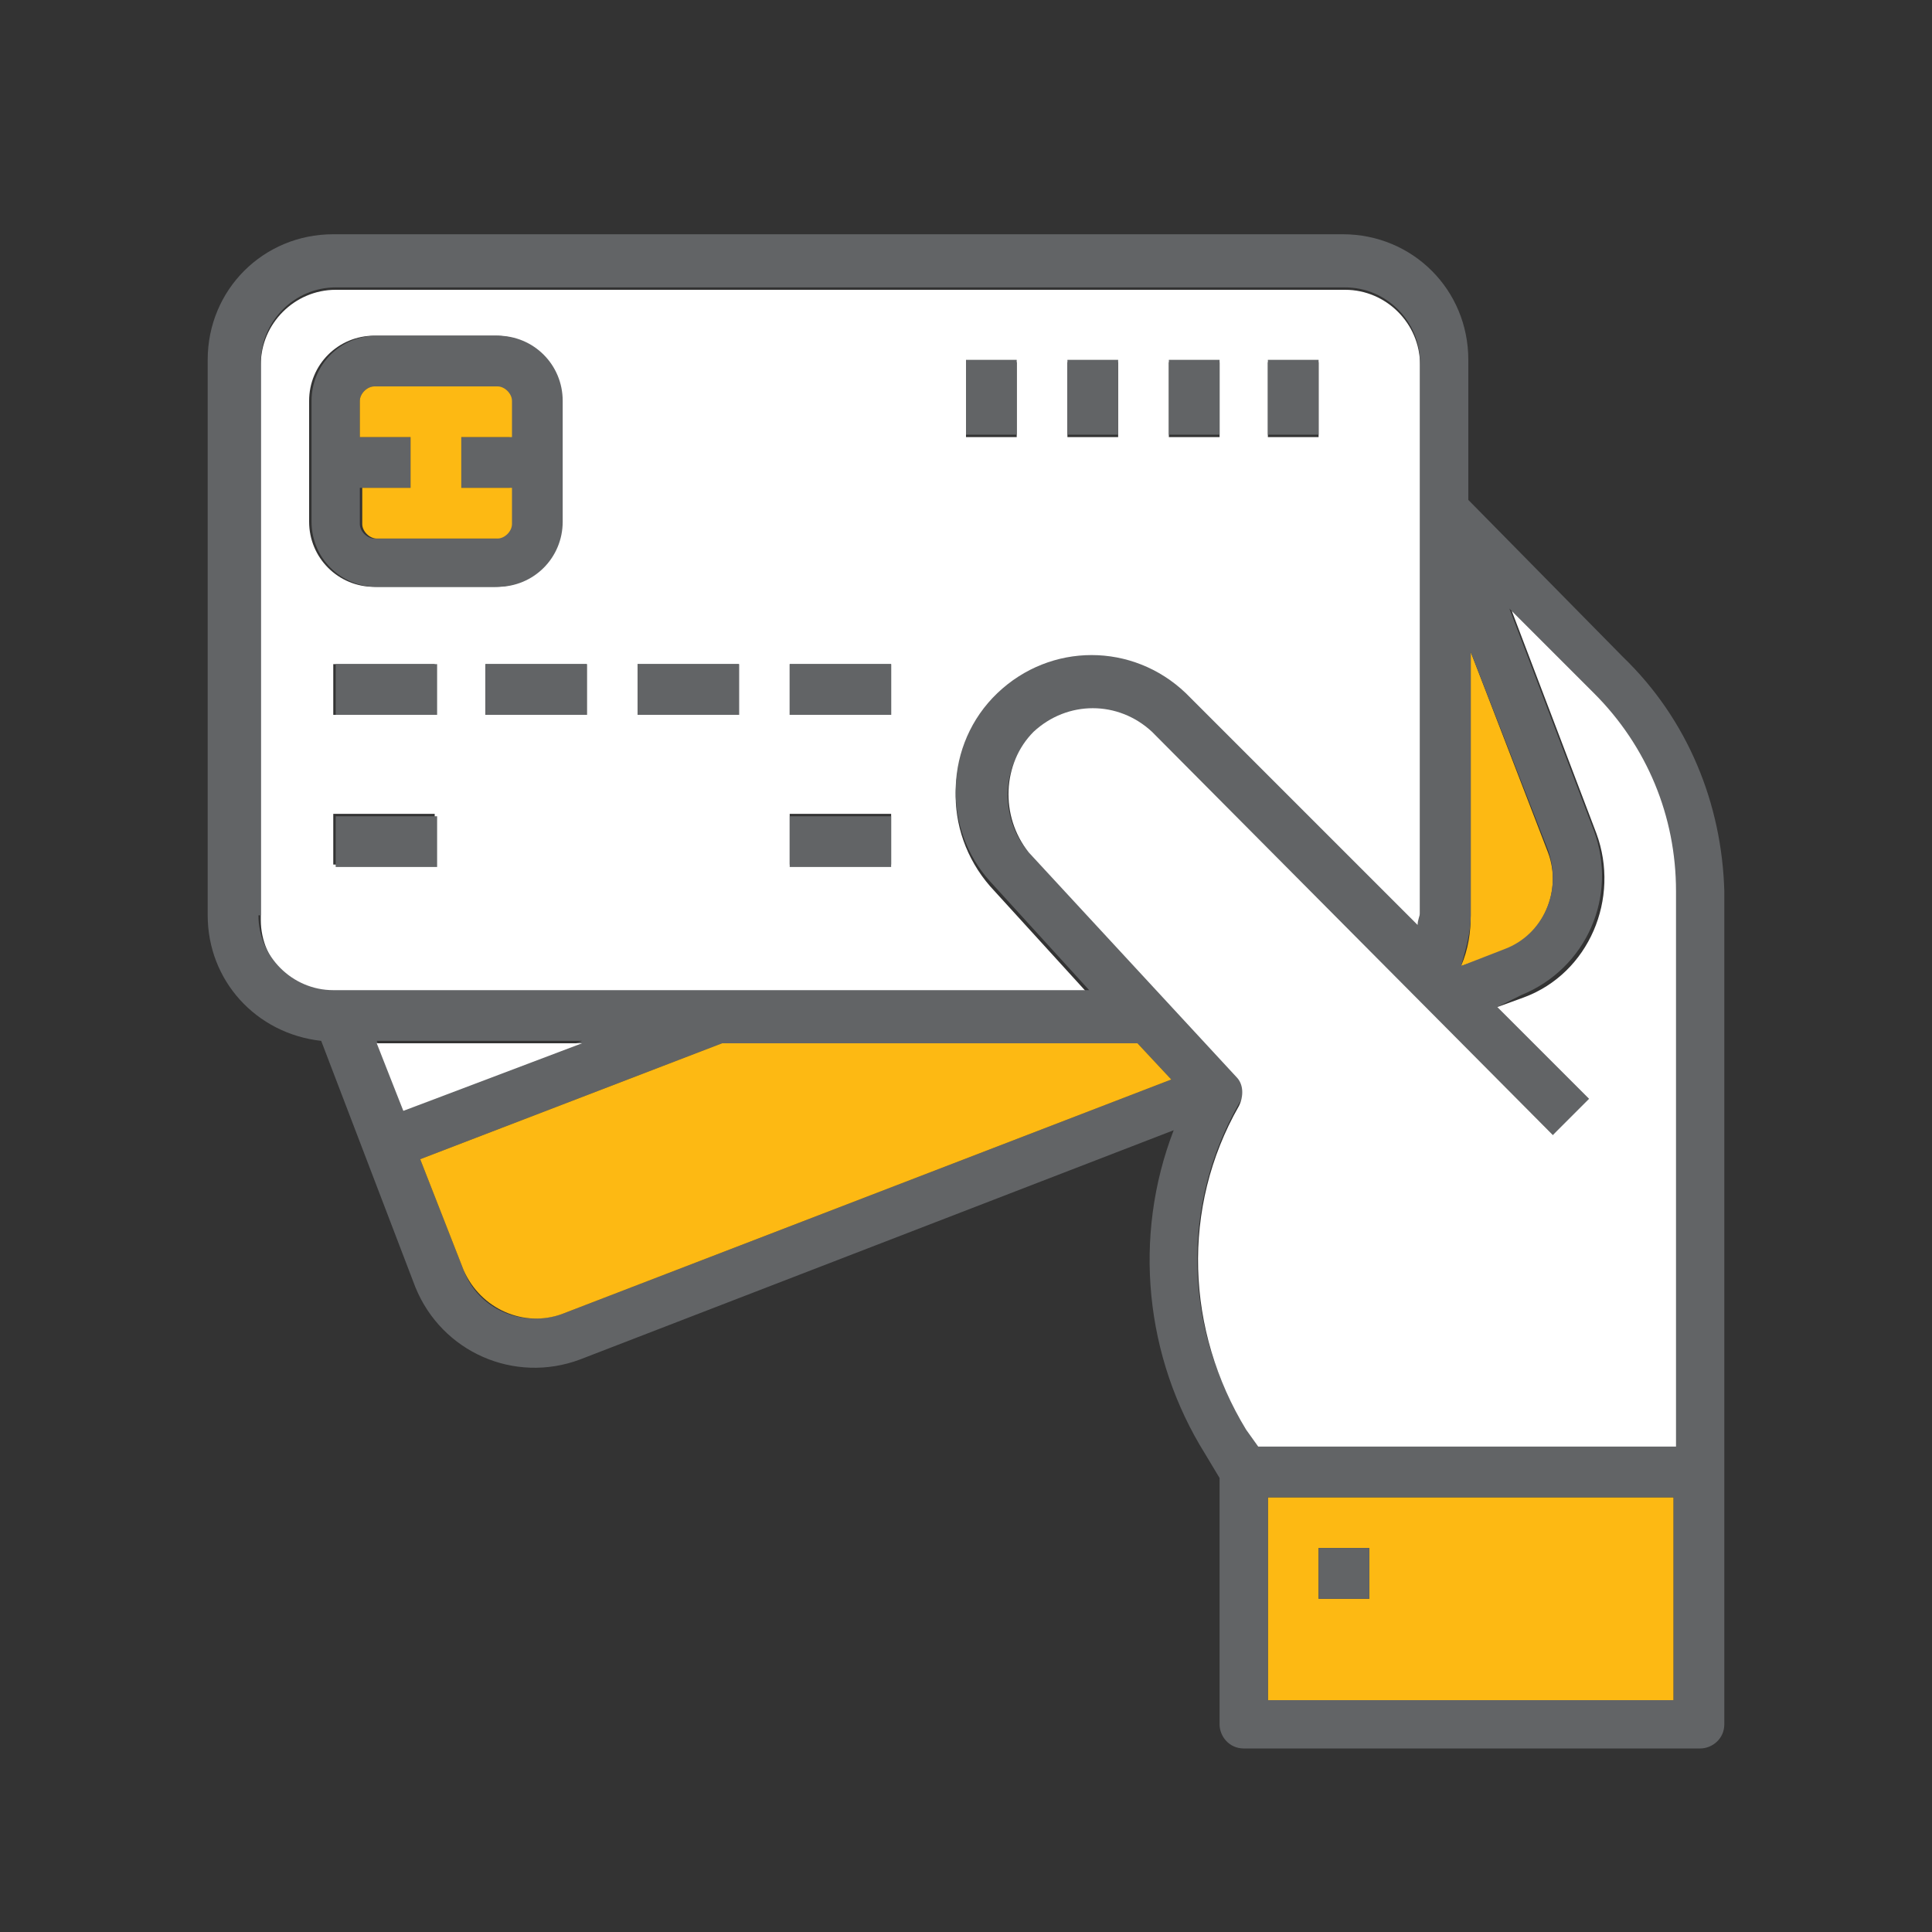 <?xml version="1.0" encoding="utf-8"?>
<!-- Generator: Adobe Illustrator 24.0.1, SVG Export Plug-In . SVG Version: 6.00 Build 0)  -->
<svg version="1.1" id="Layer_1" xmlns="http://www.w3.org/2000/svg" xmlns:xlink="http://www.w3.org/1999/xlink" x="0px" y="0px"
	 viewBox="0 0 80 80" style="enable-background:new 0 0 80 80;" xml:space="preserve">
<rect x="0" y="0" width="80" height="80" fill="#333333" stroke="none"/>
<style type="text/css">
	.st0{fill:#FDB913;}
	.st1{fill:#FFFFFF;}
	.st2{fill:#626466;}
</style>
<g id="XMLID_414_">
	<g id="XMLID_415_">
		<path class="st0" d="M69.3,62v8.4H52.5V62H69.3z M56.7,66.2v-2.1h-2.1v2.1H56.7z"/>
		<path class="st0" d="M64.1,35.3c0.6,1.6-0.2,3.4-1.8,4.1L60.5,40c0.3-0.7,0.4-1.4,0.4-2.1V27L64.1,35.3z"/>
		<path class="st1" d="M58.7,38.5l-9.6-9.6c-2.2-2.1-5.6-2.1-7.8,0c-2.2,2.1-2.3,5.5-0.3,7.8l4.1,4.5H13.9c-1.7,0-3.1-1.4-3.1-3.1
			v-23c0-1.7,1.4-3.1,3.1-3.1h41.8c1.7,0,3.1,1.4,3.1,3.1v6.6h0l0,0v16.3C58.8,38.1,58.8,38.3,58.7,38.5z M15.5,24.3h5
			c1.5,0,2.7-1.2,2.7-2.7v-5c0-1.5-1.2-2.7-2.7-2.7h-5c-1.5,0-2.7,1.2-2.7,2.7v5C12.8,23.1,14,24.3,15.5,24.3z M54.6,18.1v-3.1h-2.1
			v3.1H54.6z M50.5,18.1v-3.1h-2.1v3.1H50.5z M46.3,18.1v-3.1h-2.1v3.1H46.3z M42.1,18.1v-3.1H40v3.1H42.1z M36.9,35.8v-2.1h-4.2
			v2.1H36.9z M36.9,29.6v-2.1h-4.2v2.1H36.9z M30.6,29.6v-2.1h-4.2v2.1H30.6z M24.3,29.6v-2.1h-4.2v2.1H24.3z M18,35.8v-2.1h-4.2
			v2.1H18z M18,29.6v-2.1h-4.2v2.1H18z"/>
		<rect x="54.6" y="64.1" class="st2" width="2.1" height="2.1"/>
		<rect x="52.5" y="14.9" class="st2" width="2.1" height="3.1"/>
		<path class="st2" d="M51.2,44.5c0.3,0.3,0.4,0.8,0.1,1.2c-2.4,4.2-2.3,9.3,0.3,13.4l0.5,0.7h17.2v-23c0-3.1-1.2-6-3.4-8.2
			l-3.4-3.4l3.5,9.2c1,2.7-0.3,5.7-3,6.8L62,41.7l3.9,3.9L64.3,47L47.7,30.4c-1.3-1.3-3.5-1.4-4.9,0c-1.4,1.3-1.4,3.5-0.2,4.9
			L51.2,44.5z M19.2,52.6c0.6,1.6,2.4,2.4,4.1,1.8l25.2-9.7l-1.4-1.5H29.9v0L17.4,48L19.2,52.6z M10.7,37.9c0,1.7,1.4,3.1,3.1,3.1
			h31.3l-4.1-4.5c-2-2.2-1.9-5.7,0.3-7.8c2.2-2.1,5.6-2.1,7.8,0l9.6,9.6c0-0.2,0.1-0.4,0.1-0.5V21.6l0,0h0v-6.6
			c0-1.7-1.4-3.1-3.1-3.1H13.9c-1.7,0-3.1,1.4-3.1,3.1V37.9z M71.4,36.9v34.5c0,0.6-0.5,1-1,1H51.5c-0.6,0-1-0.5-1-1V61.2l-0.6-1
			c-2.5-4-3-9-1.3-13.4L24,56.3c-2.7,1-5.7-0.3-6.8-3l-3.9-10.2c-2.7-0.3-4.7-2.5-4.7-5.2v-23c0-2.9,2.3-5.2,5.2-5.2h41.8
			c2.9,0,5.2,2.3,5.2,5.2v5.8l6.4,6.5C69.9,29.8,71.3,33.3,71.4,36.9z M69.3,70.3V62H52.5v8.4H69.3z M62.3,39.3
			c1.6-0.6,2.4-2.4,1.8-4.1L60.9,27v10.9c0,0.7-0.2,1.4-0.4,2.1L62.3,39.3z M16.7,46l7.4-2.9h-8.5L16.7,46z"/>
		<rect x="48.4" y="14.9" class="st2" width="2.1" height="3.1"/>
		<path class="st0" d="M47.1,43.2l1.4,1.5l-25.2,9.7c-1.6,0.6-3.4-0.2-4.1-1.8L17.4,48l12.5-4.8v0H47.1z"/>
		<rect x="44.2" y="14.9" class="st2" width="2.1" height="3.1"/>
		<path class="st1" d="M42.8,30.3c1.4-1.3,3.5-1.3,4.9,0L64.3,47l1.5-1.5L62,41.7l1.1-0.4c2.7-1,4-4.1,3-6.8l-3.5-9.2l3.4,3.4
			c2.2,2.2,3.4,5.1,3.4,8.2v23H52.1l-0.5-0.7c-2.5-4.1-2.7-9.2-0.3-13.4c0.2-0.4,0.2-0.9-0.1-1.2l-8.6-9.3
			C41.4,33.8,41.5,31.6,42.8,30.3z"/>
		<rect x="40" y="14.9" class="st2" width="2.1" height="3.1"/>
		<rect x="32.7" y="33.8" class="st2" width="4.2" height="2.1"/>
		<rect x="32.7" y="27.5" class="st2" width="4.2" height="2.1"/>
		<rect x="26.4" y="27.5" class="st2" width="4.2" height="2.1"/>
		<rect x="20.1" y="27.5" class="st2" width="4.2" height="2.1"/>
		<polygon class="st1" points="24.1,43.2 16.7,46 15.6,43.2 		"/>
		<path class="st2" d="M15.5,22.3h5c0.3,0,0.6-0.3,0.6-0.6v-1.5h-2.1v-2.1h2.1v-1.5c0-0.3-0.3-0.6-0.6-0.6h-5
			c-0.3,0-0.6,0.3-0.6,0.6v1.5H17v2.1h-2.1v1.5C14.9,22,15.2,22.3,15.5,22.3z M20.6,13.9c1.5,0,2.7,1.2,2.7,2.7v5
			c0,1.5-1.2,2.7-2.7,2.7h-5c-1.5,0-2.7-1.2-2.7-2.7v-5c0-1.5,1.2-2.7,2.7-2.7H20.6z"/>
		<path class="st0" d="M20.6,16c0.3,0,0.6,0.3,0.6,0.6v1.5h-2.1v2.1h2.1v1.5c0,0.3-0.3,0.6-0.6,0.6h-5c-0.3,0-0.6-0.3-0.6-0.6v-1.5
			H17v-2.1h-2.1v-1.5c0-0.3,0.3-0.6,0.6-0.6H20.6z"/>
		<rect x="13.9" y="33.8" class="st2" width="4.2" height="2.1"/>
		<rect x="13.9" y="27.5" class="st2" width="4.2" height="2.1"/>
	</g>
</g>
</svg>
